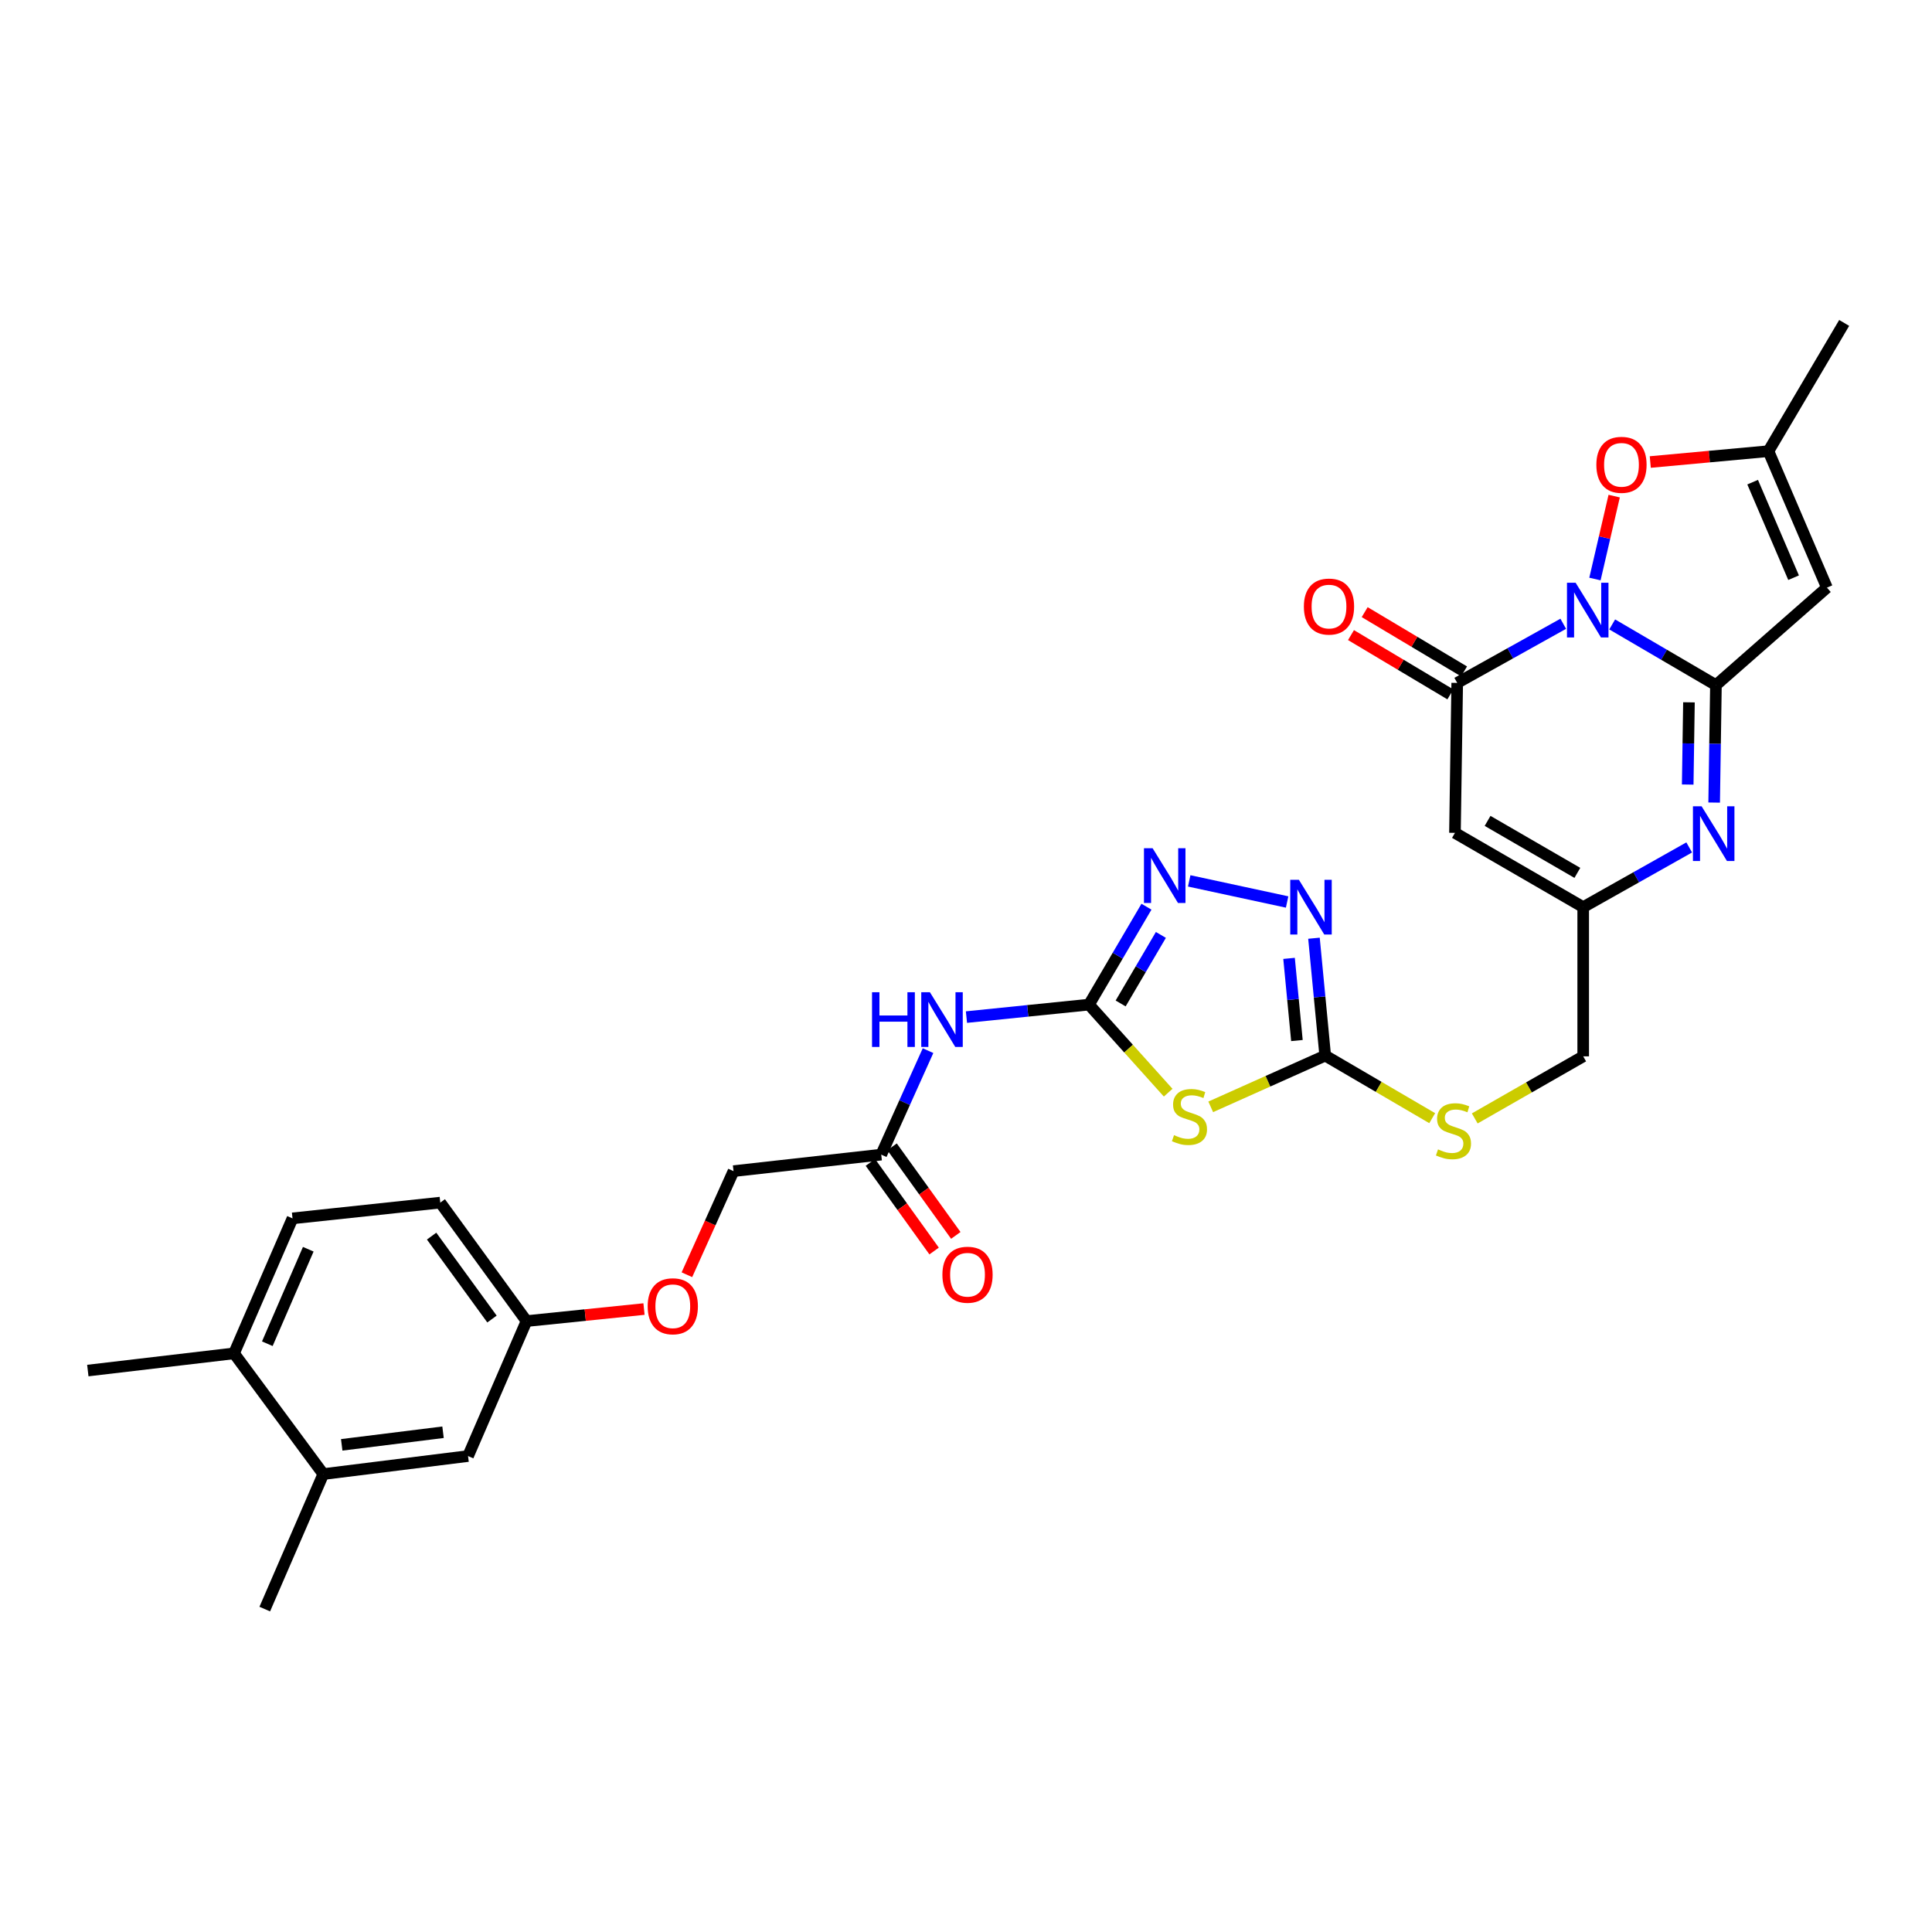 <?xml version='1.0' encoding='iso-8859-1'?>
<svg version='1.1' baseProfile='full'
              xmlns='http://www.w3.org/2000/svg'
                      xmlns:rdkit='http://www.rdkit.org/xml'
                      xmlns:xlink='http://www.w3.org/1999/xlink'
                  xml:space='preserve'
width='1000px' height='1000px' viewBox='0 0 1000 1000'>
<!-- END OF HEADER -->
<rect style='opacity:1.0;fill:#FFFFFF;stroke:none' width='1000' height='1000' x='0' y='0'> </rect>
<path class='bond-0' d='M 834.469,323.202 L 861.317,338.908' style='fill:none;fill-rule:evenodd;stroke:#0000FF;stroke-width:6px;stroke-linecap:butt;stroke-linejoin:miter;stroke-opacity:1' />
<path class='bond-0' d='M 861.317,338.908 L 888.165,354.614' style='fill:none;fill-rule:evenodd;stroke:#000000;stroke-width:6px;stroke-linecap:butt;stroke-linejoin:miter;stroke-opacity:1' />
<path class='bond-1' d='M 809.133,322.863 L 781.692,338.166' style='fill:none;fill-rule:evenodd;stroke:#0000FF;stroke-width:6px;stroke-linecap:butt;stroke-linejoin:miter;stroke-opacity:1' />
<path class='bond-1' d='M 781.692,338.166 L 754.251,353.469' style='fill:none;fill-rule:evenodd;stroke:#000000;stroke-width:6px;stroke-linecap:butt;stroke-linejoin:miter;stroke-opacity:1' />
<path class='bond-10' d='M 825.54,299.703 L 830.518,278.246' style='fill:none;fill-rule:evenodd;stroke:#0000FF;stroke-width:6px;stroke-linecap:butt;stroke-linejoin:miter;stroke-opacity:1' />
<path class='bond-10' d='M 830.518,278.246 L 835.496,256.788' style='fill:none;fill-rule:evenodd;stroke:#FF0000;stroke-width:6px;stroke-linecap:butt;stroke-linejoin:miter;stroke-opacity:1' />
<path class='bond-3' d='M 888.165,354.614 L 887.706,385.011' style='fill:none;fill-rule:evenodd;stroke:#000000;stroke-width:6px;stroke-linecap:butt;stroke-linejoin:miter;stroke-opacity:1' />
<path class='bond-3' d='M 887.706,385.011 L 887.247,415.409' style='fill:none;fill-rule:evenodd;stroke:#0000FF;stroke-width:6px;stroke-linecap:butt;stroke-linejoin:miter;stroke-opacity:1' />
<path class='bond-3' d='M 874.198,363.524 L 873.877,384.803' style='fill:none;fill-rule:evenodd;stroke:#000000;stroke-width:6px;stroke-linecap:butt;stroke-linejoin:miter;stroke-opacity:1' />
<path class='bond-3' d='M 873.877,384.803 L 873.555,406.081' style='fill:none;fill-rule:evenodd;stroke:#0000FF;stroke-width:6px;stroke-linecap:butt;stroke-linejoin:miter;stroke-opacity:1' />
<path class='bond-5' d='M 888.165,354.614 L 945.609,304.162' style='fill:none;fill-rule:evenodd;stroke:#000000;stroke-width:6px;stroke-linecap:butt;stroke-linejoin:miter;stroke-opacity:1' />
<path class='bond-6' d='M 754.251,353.469 L 753.083,431.091' style='fill:none;fill-rule:evenodd;stroke:#000000;stroke-width:6px;stroke-linecap:butt;stroke-linejoin:miter;stroke-opacity:1' />
<path class='bond-17' d='M 757.794,347.53 L 732.077,332.187' style='fill:none;fill-rule:evenodd;stroke:#000000;stroke-width:6px;stroke-linecap:butt;stroke-linejoin:miter;stroke-opacity:1' />
<path class='bond-17' d='M 732.077,332.187 L 706.361,316.844' style='fill:none;fill-rule:evenodd;stroke:#FF0000;stroke-width:6px;stroke-linecap:butt;stroke-linejoin:miter;stroke-opacity:1' />
<path class='bond-17' d='M 750.708,359.408 L 724.991,344.065' style='fill:none;fill-rule:evenodd;stroke:#000000;stroke-width:6px;stroke-linecap:butt;stroke-linejoin:miter;stroke-opacity:1' />
<path class='bond-17' d='M 724.991,344.065 L 699.274,328.722' style='fill:none;fill-rule:evenodd;stroke:#FF0000;stroke-width:6px;stroke-linecap:butt;stroke-linejoin:miter;stroke-opacity:1' />
<path class='bond-2' d='M 563.653,519.986 L 584.147,542.777' style='fill:none;fill-rule:evenodd;stroke:#000000;stroke-width:6px;stroke-linecap:butt;stroke-linejoin:miter;stroke-opacity:1' />
<path class='bond-2' d='M 584.147,542.777 L 604.64,565.569' style='fill:none;fill-rule:evenodd;stroke:#CCCC00;stroke-width:6px;stroke-linecap:butt;stroke-linejoin:miter;stroke-opacity:1' />
<path class='bond-11' d='M 563.653,519.986 L 531.944,523.217' style='fill:none;fill-rule:evenodd;stroke:#000000;stroke-width:6px;stroke-linecap:butt;stroke-linejoin:miter;stroke-opacity:1' />
<path class='bond-11' d='M 531.944,523.217 L 500.235,526.449' style='fill:none;fill-rule:evenodd;stroke:#0000FF;stroke-width:6px;stroke-linecap:butt;stroke-linejoin:miter;stroke-opacity:1' />
<path class='bond-32' d='M 563.653,519.986 L 578.529,494.647' style='fill:none;fill-rule:evenodd;stroke:#000000;stroke-width:6px;stroke-linecap:butt;stroke-linejoin:miter;stroke-opacity:1' />
<path class='bond-32' d='M 578.529,494.647 L 593.406,469.309' style='fill:none;fill-rule:evenodd;stroke:#0000FF;stroke-width:6px;stroke-linecap:butt;stroke-linejoin:miter;stroke-opacity:1' />
<path class='bond-32' d='M 580.043,519.387 L 590.457,501.65' style='fill:none;fill-rule:evenodd;stroke:#000000;stroke-width:6px;stroke-linecap:butt;stroke-linejoin:miter;stroke-opacity:1' />
<path class='bond-32' d='M 590.457,501.65 L 600.87,483.913' style='fill:none;fill-rule:evenodd;stroke:#0000FF;stroke-width:6px;stroke-linecap:butt;stroke-linejoin:miter;stroke-opacity:1' />
<path class='bond-31' d='M 874.327,438.632 L 846.895,454.083' style='fill:none;fill-rule:evenodd;stroke:#0000FF;stroke-width:6px;stroke-linecap:butt;stroke-linejoin:miter;stroke-opacity:1' />
<path class='bond-31' d='M 846.895,454.083 L 819.463,469.534' style='fill:none;fill-rule:evenodd;stroke:#000000;stroke-width:6px;stroke-linecap:butt;stroke-linejoin:miter;stroke-opacity:1' />
<path class='bond-4' d='M 626.669,572.904 L 656.298,559.642' style='fill:none;fill-rule:evenodd;stroke:#CCCC00;stroke-width:6px;stroke-linecap:butt;stroke-linejoin:miter;stroke-opacity:1' />
<path class='bond-4' d='M 656.298,559.642 L 685.926,546.38' style='fill:none;fill-rule:evenodd;stroke:#000000;stroke-width:6px;stroke-linecap:butt;stroke-linejoin:miter;stroke-opacity:1' />
<path class='bond-30' d='M 945.609,304.162 L 915.342,233.524' style='fill:none;fill-rule:evenodd;stroke:#000000;stroke-width:6px;stroke-linecap:butt;stroke-linejoin:miter;stroke-opacity:1' />
<path class='bond-30' d='M 928.356,299.014 L 907.169,249.567' style='fill:none;fill-rule:evenodd;stroke:#000000;stroke-width:6px;stroke-linecap:butt;stroke-linejoin:miter;stroke-opacity:1' />
<path class='bond-12' d='M 753.083,431.091 L 819.463,469.534' style='fill:none;fill-rule:evenodd;stroke:#000000;stroke-width:6px;stroke-linecap:butt;stroke-linejoin:miter;stroke-opacity:1' />
<path class='bond-12' d='M 769.971,424.889 L 816.438,451.798' style='fill:none;fill-rule:evenodd;stroke:#000000;stroke-width:6px;stroke-linecap:butt;stroke-linejoin:miter;stroke-opacity:1' />
<path class='bond-7' d='M 685.926,546.38 L 713.619,562.572' style='fill:none;fill-rule:evenodd;stroke:#000000;stroke-width:6px;stroke-linecap:butt;stroke-linejoin:miter;stroke-opacity:1' />
<path class='bond-7' d='M 713.619,562.572 L 741.312,578.765' style='fill:none;fill-rule:evenodd;stroke:#CCCC00;stroke-width:6px;stroke-linecap:butt;stroke-linejoin:miter;stroke-opacity:1' />
<path class='bond-9' d='M 685.926,546.38 L 683.016,516.002' style='fill:none;fill-rule:evenodd;stroke:#000000;stroke-width:6px;stroke-linecap:butt;stroke-linejoin:miter;stroke-opacity:1' />
<path class='bond-9' d='M 683.016,516.002 L 680.106,485.624' style='fill:none;fill-rule:evenodd;stroke:#0000FF;stroke-width:6px;stroke-linecap:butt;stroke-linejoin:miter;stroke-opacity:1' />
<path class='bond-9' d='M 671.285,538.585 L 669.248,517.32' style='fill:none;fill-rule:evenodd;stroke:#000000;stroke-width:6px;stroke-linecap:butt;stroke-linejoin:miter;stroke-opacity:1' />
<path class='bond-9' d='M 669.248,517.32 L 667.211,496.056' style='fill:none;fill-rule:evenodd;stroke:#0000FF;stroke-width:6px;stroke-linecap:butt;stroke-linejoin:miter;stroke-opacity:1' />
<path class='bond-8' d='M 615.532,455.946 L 666.213,466.871' style='fill:none;fill-rule:evenodd;stroke:#0000FF;stroke-width:6px;stroke-linecap:butt;stroke-linejoin:miter;stroke-opacity:1' />
<path class='bond-13' d='M 854.182,239.14 L 884.762,236.332' style='fill:none;fill-rule:evenodd;stroke:#FF0000;stroke-width:6px;stroke-linecap:butt;stroke-linejoin:miter;stroke-opacity:1' />
<path class='bond-13' d='M 884.762,236.332 L 915.342,233.524' style='fill:none;fill-rule:evenodd;stroke:#000000;stroke-width:6px;stroke-linecap:butt;stroke-linejoin:miter;stroke-opacity:1' />
<path class='bond-14' d='M 480.347,543.815 L 468.236,570.723' style='fill:none;fill-rule:evenodd;stroke:#0000FF;stroke-width:6px;stroke-linecap:butt;stroke-linejoin:miter;stroke-opacity:1' />
<path class='bond-14' d='M 468.236,570.723 L 456.125,597.631' style='fill:none;fill-rule:evenodd;stroke:#000000;stroke-width:6px;stroke-linecap:butt;stroke-linejoin:miter;stroke-opacity:1' />
<path class='bond-21' d='M 819.463,469.534 L 819.463,546.764' style='fill:none;fill-rule:evenodd;stroke:#000000;stroke-width:6px;stroke-linecap:butt;stroke-linejoin:miter;stroke-opacity:1' />
<path class='bond-27' d='M 915.342,233.524 L 954.545,167.144' style='fill:none;fill-rule:evenodd;stroke:#000000;stroke-width:6px;stroke-linecap:butt;stroke-linejoin:miter;stroke-opacity:1' />
<path class='bond-20' d='M 450.511,601.669 L 467.003,624.596' style='fill:none;fill-rule:evenodd;stroke:#000000;stroke-width:6px;stroke-linecap:butt;stroke-linejoin:miter;stroke-opacity:1' />
<path class='bond-20' d='M 467.003,624.596 L 483.494,647.523' style='fill:none;fill-rule:evenodd;stroke:#FF0000;stroke-width:6px;stroke-linecap:butt;stroke-linejoin:miter;stroke-opacity:1' />
<path class='bond-20' d='M 461.739,593.593 L 478.231,616.519' style='fill:none;fill-rule:evenodd;stroke:#000000;stroke-width:6px;stroke-linecap:butt;stroke-linejoin:miter;stroke-opacity:1' />
<path class='bond-20' d='M 478.231,616.519 L 494.722,639.446' style='fill:none;fill-rule:evenodd;stroke:#FF0000;stroke-width:6px;stroke-linecap:butt;stroke-linejoin:miter;stroke-opacity:1' />
<path class='bond-25' d='M 456.125,597.631 L 379.671,606.175' style='fill:none;fill-rule:evenodd;stroke:#000000;stroke-width:6px;stroke-linecap:butt;stroke-linejoin:miter;stroke-opacity:1' />
<path class='bond-15' d='M 763.329,578.894 L 791.396,562.829' style='fill:none;fill-rule:evenodd;stroke:#CCCC00;stroke-width:6px;stroke-linecap:butt;stroke-linejoin:miter;stroke-opacity:1' />
<path class='bond-15' d='M 791.396,562.829 L 819.463,546.764' style='fill:none;fill-rule:evenodd;stroke:#000000;stroke-width:6px;stroke-linecap:butt;stroke-linejoin:miter;stroke-opacity:1' />
<path class='bond-16' d='M 167.343,762.98 L 242.261,753.651' style='fill:none;fill-rule:evenodd;stroke:#000000;stroke-width:6px;stroke-linecap:butt;stroke-linejoin:miter;stroke-opacity:1' />
<path class='bond-16' d='M 176.872,747.855 L 229.314,741.326' style='fill:none;fill-rule:evenodd;stroke:#000000;stroke-width:6px;stroke-linecap:butt;stroke-linejoin:miter;stroke-opacity:1' />
<path class='bond-28' d='M 167.343,762.98 L 137.046,832.856' style='fill:none;fill-rule:evenodd;stroke:#000000;stroke-width:6px;stroke-linecap:butt;stroke-linejoin:miter;stroke-opacity:1' />
<path class='bond-33' d='M 167.343,762.98 L 121.133,700.495' style='fill:none;fill-rule:evenodd;stroke:#000000;stroke-width:6px;stroke-linecap:butt;stroke-linejoin:miter;stroke-opacity:1' />
<path class='bond-18' d='M 121.133,700.495 L 151.407,630.625' style='fill:none;fill-rule:evenodd;stroke:#000000;stroke-width:6px;stroke-linecap:butt;stroke-linejoin:miter;stroke-opacity:1' />
<path class='bond-18' d='M 138.365,695.513 L 159.557,646.605' style='fill:none;fill-rule:evenodd;stroke:#000000;stroke-width:6px;stroke-linecap:butt;stroke-linejoin:miter;stroke-opacity:1' />
<path class='bond-29' d='M 121.133,700.495 L 45.455,709.4' style='fill:none;fill-rule:evenodd;stroke:#000000;stroke-width:6px;stroke-linecap:butt;stroke-linejoin:miter;stroke-opacity:1' />
<path class='bond-19' d='M 242.261,753.651 L 272.527,683.79' style='fill:none;fill-rule:evenodd;stroke:#000000;stroke-width:6px;stroke-linecap:butt;stroke-linejoin:miter;stroke-opacity:1' />
<path class='bond-22' d='M 151.407,630.625 L 227.884,622.473' style='fill:none;fill-rule:evenodd;stroke:#000000;stroke-width:6px;stroke-linecap:butt;stroke-linejoin:miter;stroke-opacity:1' />
<path class='bond-23' d='M 272.527,683.79 L 302.931,680.676' style='fill:none;fill-rule:evenodd;stroke:#000000;stroke-width:6px;stroke-linecap:butt;stroke-linejoin:miter;stroke-opacity:1' />
<path class='bond-23' d='M 302.931,680.676 L 333.334,677.563' style='fill:none;fill-rule:evenodd;stroke:#FF0000;stroke-width:6px;stroke-linecap:butt;stroke-linejoin:miter;stroke-opacity:1' />
<path class='bond-26' d='M 272.527,683.79 L 227.884,622.473' style='fill:none;fill-rule:evenodd;stroke:#000000;stroke-width:6px;stroke-linecap:butt;stroke-linejoin:miter;stroke-opacity:1' />
<path class='bond-26' d='M 254.65,682.733 L 223.4,639.811' style='fill:none;fill-rule:evenodd;stroke:#000000;stroke-width:6px;stroke-linecap:butt;stroke-linejoin:miter;stroke-opacity:1' />
<path class='bond-24' d='M 355.542,659.802 L 367.606,632.989' style='fill:none;fill-rule:evenodd;stroke:#FF0000;stroke-width:6px;stroke-linecap:butt;stroke-linejoin:miter;stroke-opacity:1' />
<path class='bond-24' d='M 367.606,632.989 L 379.671,606.175' style='fill:none;fill-rule:evenodd;stroke:#000000;stroke-width:6px;stroke-linecap:butt;stroke-linejoin:miter;stroke-opacity:1' />
<path  class='atom-0' d='M 815.547 301.635
L 824.827 316.635
Q 825.747 318.115, 827.227 320.795
Q 828.707 323.475, 828.787 323.635
L 828.787 301.635
L 832.547 301.635
L 832.547 329.955
L 828.667 329.955
L 818.707 313.555
Q 817.547 311.635, 816.307 309.435
Q 815.107 307.235, 814.747 306.555
L 814.747 329.955
L 811.067 329.955
L 811.067 301.635
L 815.547 301.635
' fill='#0000FF'/>
<path  class='atom-4' d='M 880.744 417.331
L 890.024 432.331
Q 890.944 433.811, 892.424 436.491
Q 893.904 439.171, 893.984 439.331
L 893.984 417.331
L 897.744 417.331
L 897.744 445.651
L 893.864 445.651
L 883.904 429.251
Q 882.744 427.331, 881.504 425.131
Q 880.304 422.931, 879.944 422.251
L 879.944 445.651
L 876.264 445.651
L 876.264 417.331
L 880.744 417.331
' fill='#0000FF'/>
<path  class='atom-5' d='M 607.665 587.55
Q 607.985 587.67, 609.305 588.23
Q 610.625 588.79, 612.065 589.15
Q 613.545 589.47, 614.985 589.47
Q 617.665 589.47, 619.225 588.19
Q 620.785 586.87, 620.785 584.59
Q 620.785 583.03, 619.985 582.07
Q 619.225 581.11, 618.025 580.59
Q 616.825 580.07, 614.825 579.47
Q 612.305 578.71, 610.785 577.99
Q 609.305 577.27, 608.225 575.75
Q 607.185 574.23, 607.185 571.67
Q 607.185 568.11, 609.585 565.91
Q 612.025 563.71, 616.825 563.71
Q 620.105 563.71, 623.825 565.27
L 622.905 568.35
Q 619.505 566.95, 616.945 566.95
Q 614.185 566.95, 612.665 568.11
Q 611.145 569.23, 611.185 571.19
Q 611.185 572.71, 611.945 573.63
Q 612.745 574.55, 613.865 575.07
Q 615.025 575.59, 616.945 576.19
Q 619.505 576.99, 621.025 577.79
Q 622.545 578.59, 623.625 580.23
Q 624.745 581.83, 624.745 584.59
Q 624.745 588.51, 622.105 590.63
Q 619.505 592.71, 615.145 592.71
Q 612.625 592.71, 610.705 592.15
Q 608.825 591.63, 606.585 590.71
L 607.665 587.55
' fill='#CCCC00'/>
<path  class='atom-9' d='M 596.596 439.053
L 605.876 454.053
Q 606.796 455.533, 608.276 458.213
Q 609.756 460.893, 609.836 461.053
L 609.836 439.053
L 613.596 439.053
L 613.596 467.373
L 609.716 467.373
L 599.756 450.973
Q 598.596 449.053, 597.356 446.853
Q 596.156 444.653, 595.796 443.973
L 595.796 467.373
L 592.116 467.373
L 592.116 439.053
L 596.596 439.053
' fill='#0000FF'/>
<path  class='atom-10' d='M 672.305 455.374
L 681.585 470.374
Q 682.505 471.854, 683.985 474.534
Q 685.465 477.214, 685.545 477.374
L 685.545 455.374
L 689.305 455.374
L 689.305 483.694
L 685.425 483.694
L 675.465 467.294
Q 674.305 465.374, 673.065 463.174
Q 671.865 460.974, 671.505 460.294
L 671.505 483.694
L 667.825 483.694
L 667.825 455.374
L 672.305 455.374
' fill='#0000FF'/>
<path  class='atom-11' d='M 826.272 240.589
Q 826.272 233.789, 829.632 229.989
Q 832.992 226.189, 839.272 226.189
Q 845.552 226.189, 848.912 229.989
Q 852.272 233.789, 852.272 240.589
Q 852.272 247.469, 848.872 251.389
Q 845.472 255.269, 839.272 255.269
Q 833.032 255.269, 829.632 251.389
Q 826.272 247.509, 826.272 240.589
M 839.272 252.069
Q 843.592 252.069, 845.912 249.189
Q 848.272 246.269, 848.272 240.589
Q 848.272 235.029, 845.912 232.229
Q 843.592 229.389, 839.272 229.389
Q 834.952 229.389, 832.592 232.189
Q 830.272 234.989, 830.272 240.589
Q 830.272 246.309, 832.592 249.189
Q 834.952 252.069, 839.272 252.069
' fill='#FF0000'/>
<path  class='atom-12' d='M 451.363 513.579
L 455.203 513.579
L 455.203 525.619
L 469.683 525.619
L 469.683 513.579
L 473.523 513.579
L 473.523 541.899
L 469.683 541.899
L 469.683 528.819
L 455.203 528.819
L 455.203 541.899
L 451.363 541.899
L 451.363 513.579
' fill='#0000FF'/>
<path  class='atom-12' d='M 481.323 513.579
L 490.603 528.579
Q 491.523 530.059, 493.003 532.739
Q 494.483 535.419, 494.563 535.579
L 494.563 513.579
L 498.323 513.579
L 498.323 541.899
L 494.443 541.899
L 484.483 525.499
Q 483.323 523.579, 482.083 521.379
Q 480.883 519.179, 480.523 518.499
L 480.523 541.899
L 476.843 541.899
L 476.843 513.579
L 481.323 513.579
' fill='#0000FF'/>
<path  class='atom-16' d='M 744.314 594.918
Q 744.634 595.038, 745.954 595.598
Q 747.274 596.158, 748.714 596.518
Q 750.194 596.838, 751.634 596.838
Q 754.314 596.838, 755.874 595.558
Q 757.434 594.238, 757.434 591.958
Q 757.434 590.398, 756.634 589.438
Q 755.874 588.478, 754.674 587.958
Q 753.474 587.438, 751.474 586.838
Q 748.954 586.078, 747.434 585.358
Q 745.954 584.638, 744.874 583.118
Q 743.834 581.598, 743.834 579.038
Q 743.834 575.478, 746.234 573.278
Q 748.674 571.078, 753.474 571.078
Q 756.754 571.078, 760.474 572.638
L 759.554 575.718
Q 756.154 574.318, 753.594 574.318
Q 750.834 574.318, 749.314 575.478
Q 747.794 576.598, 747.834 578.558
Q 747.834 580.078, 748.594 580.998
Q 749.394 581.918, 750.514 582.438
Q 751.674 582.958, 753.594 583.558
Q 756.154 584.358, 757.674 585.158
Q 759.194 585.958, 760.274 587.598
Q 761.394 589.198, 761.394 591.958
Q 761.394 595.878, 758.754 597.998
Q 756.154 600.078, 751.794 600.078
Q 749.274 600.078, 747.354 599.518
Q 745.474 598.998, 743.234 598.078
L 744.314 594.918
' fill='#CCCC00'/>
<path  class='atom-18' d='M 674.885 313.954
Q 674.885 307.154, 678.245 303.354
Q 681.605 299.554, 687.885 299.554
Q 694.165 299.554, 697.525 303.354
Q 700.885 307.154, 700.885 313.954
Q 700.885 320.834, 697.485 324.754
Q 694.085 328.634, 687.885 328.634
Q 681.645 328.634, 678.245 324.754
Q 674.885 320.874, 674.885 313.954
M 687.885 325.434
Q 692.205 325.434, 694.525 322.554
Q 696.885 319.634, 696.885 313.954
Q 696.885 308.394, 694.525 305.594
Q 692.205 302.754, 687.885 302.754
Q 683.565 302.754, 681.205 305.554
Q 678.885 308.354, 678.885 313.954
Q 678.885 319.674, 681.205 322.554
Q 683.565 325.434, 687.885 325.434
' fill='#FF0000'/>
<path  class='atom-21' d='M 487.784 659.796
Q 487.784 652.996, 491.144 649.196
Q 494.504 645.396, 500.784 645.396
Q 507.064 645.396, 510.424 649.196
Q 513.784 652.996, 513.784 659.796
Q 513.784 666.676, 510.384 670.596
Q 506.984 674.476, 500.784 674.476
Q 494.544 674.476, 491.144 670.596
Q 487.784 666.716, 487.784 659.796
M 500.784 671.276
Q 505.104 671.276, 507.424 668.396
Q 509.784 665.476, 509.784 659.796
Q 509.784 654.236, 507.424 651.436
Q 505.104 648.596, 500.784 648.596
Q 496.464 648.596, 494.104 651.396
Q 491.784 654.196, 491.784 659.796
Q 491.784 665.516, 494.104 668.396
Q 496.464 671.276, 500.784 671.276
' fill='#FF0000'/>
<path  class='atom-25' d='M 335.236 676.117
Q 335.236 669.317, 338.596 665.517
Q 341.956 661.717, 348.236 661.717
Q 354.516 661.717, 357.876 665.517
Q 361.236 669.317, 361.236 676.117
Q 361.236 682.997, 357.836 686.917
Q 354.436 690.797, 348.236 690.797
Q 341.996 690.797, 338.596 686.917
Q 335.236 683.037, 335.236 676.117
M 348.236 687.597
Q 352.556 687.597, 354.876 684.717
Q 357.236 681.797, 357.236 676.117
Q 357.236 670.557, 354.876 667.757
Q 352.556 664.917, 348.236 664.917
Q 343.916 664.917, 341.556 667.717
Q 339.236 670.517, 339.236 676.117
Q 339.236 681.837, 341.556 684.717
Q 343.916 687.597, 348.236 687.597
' fill='#FF0000'/>
</svg>
